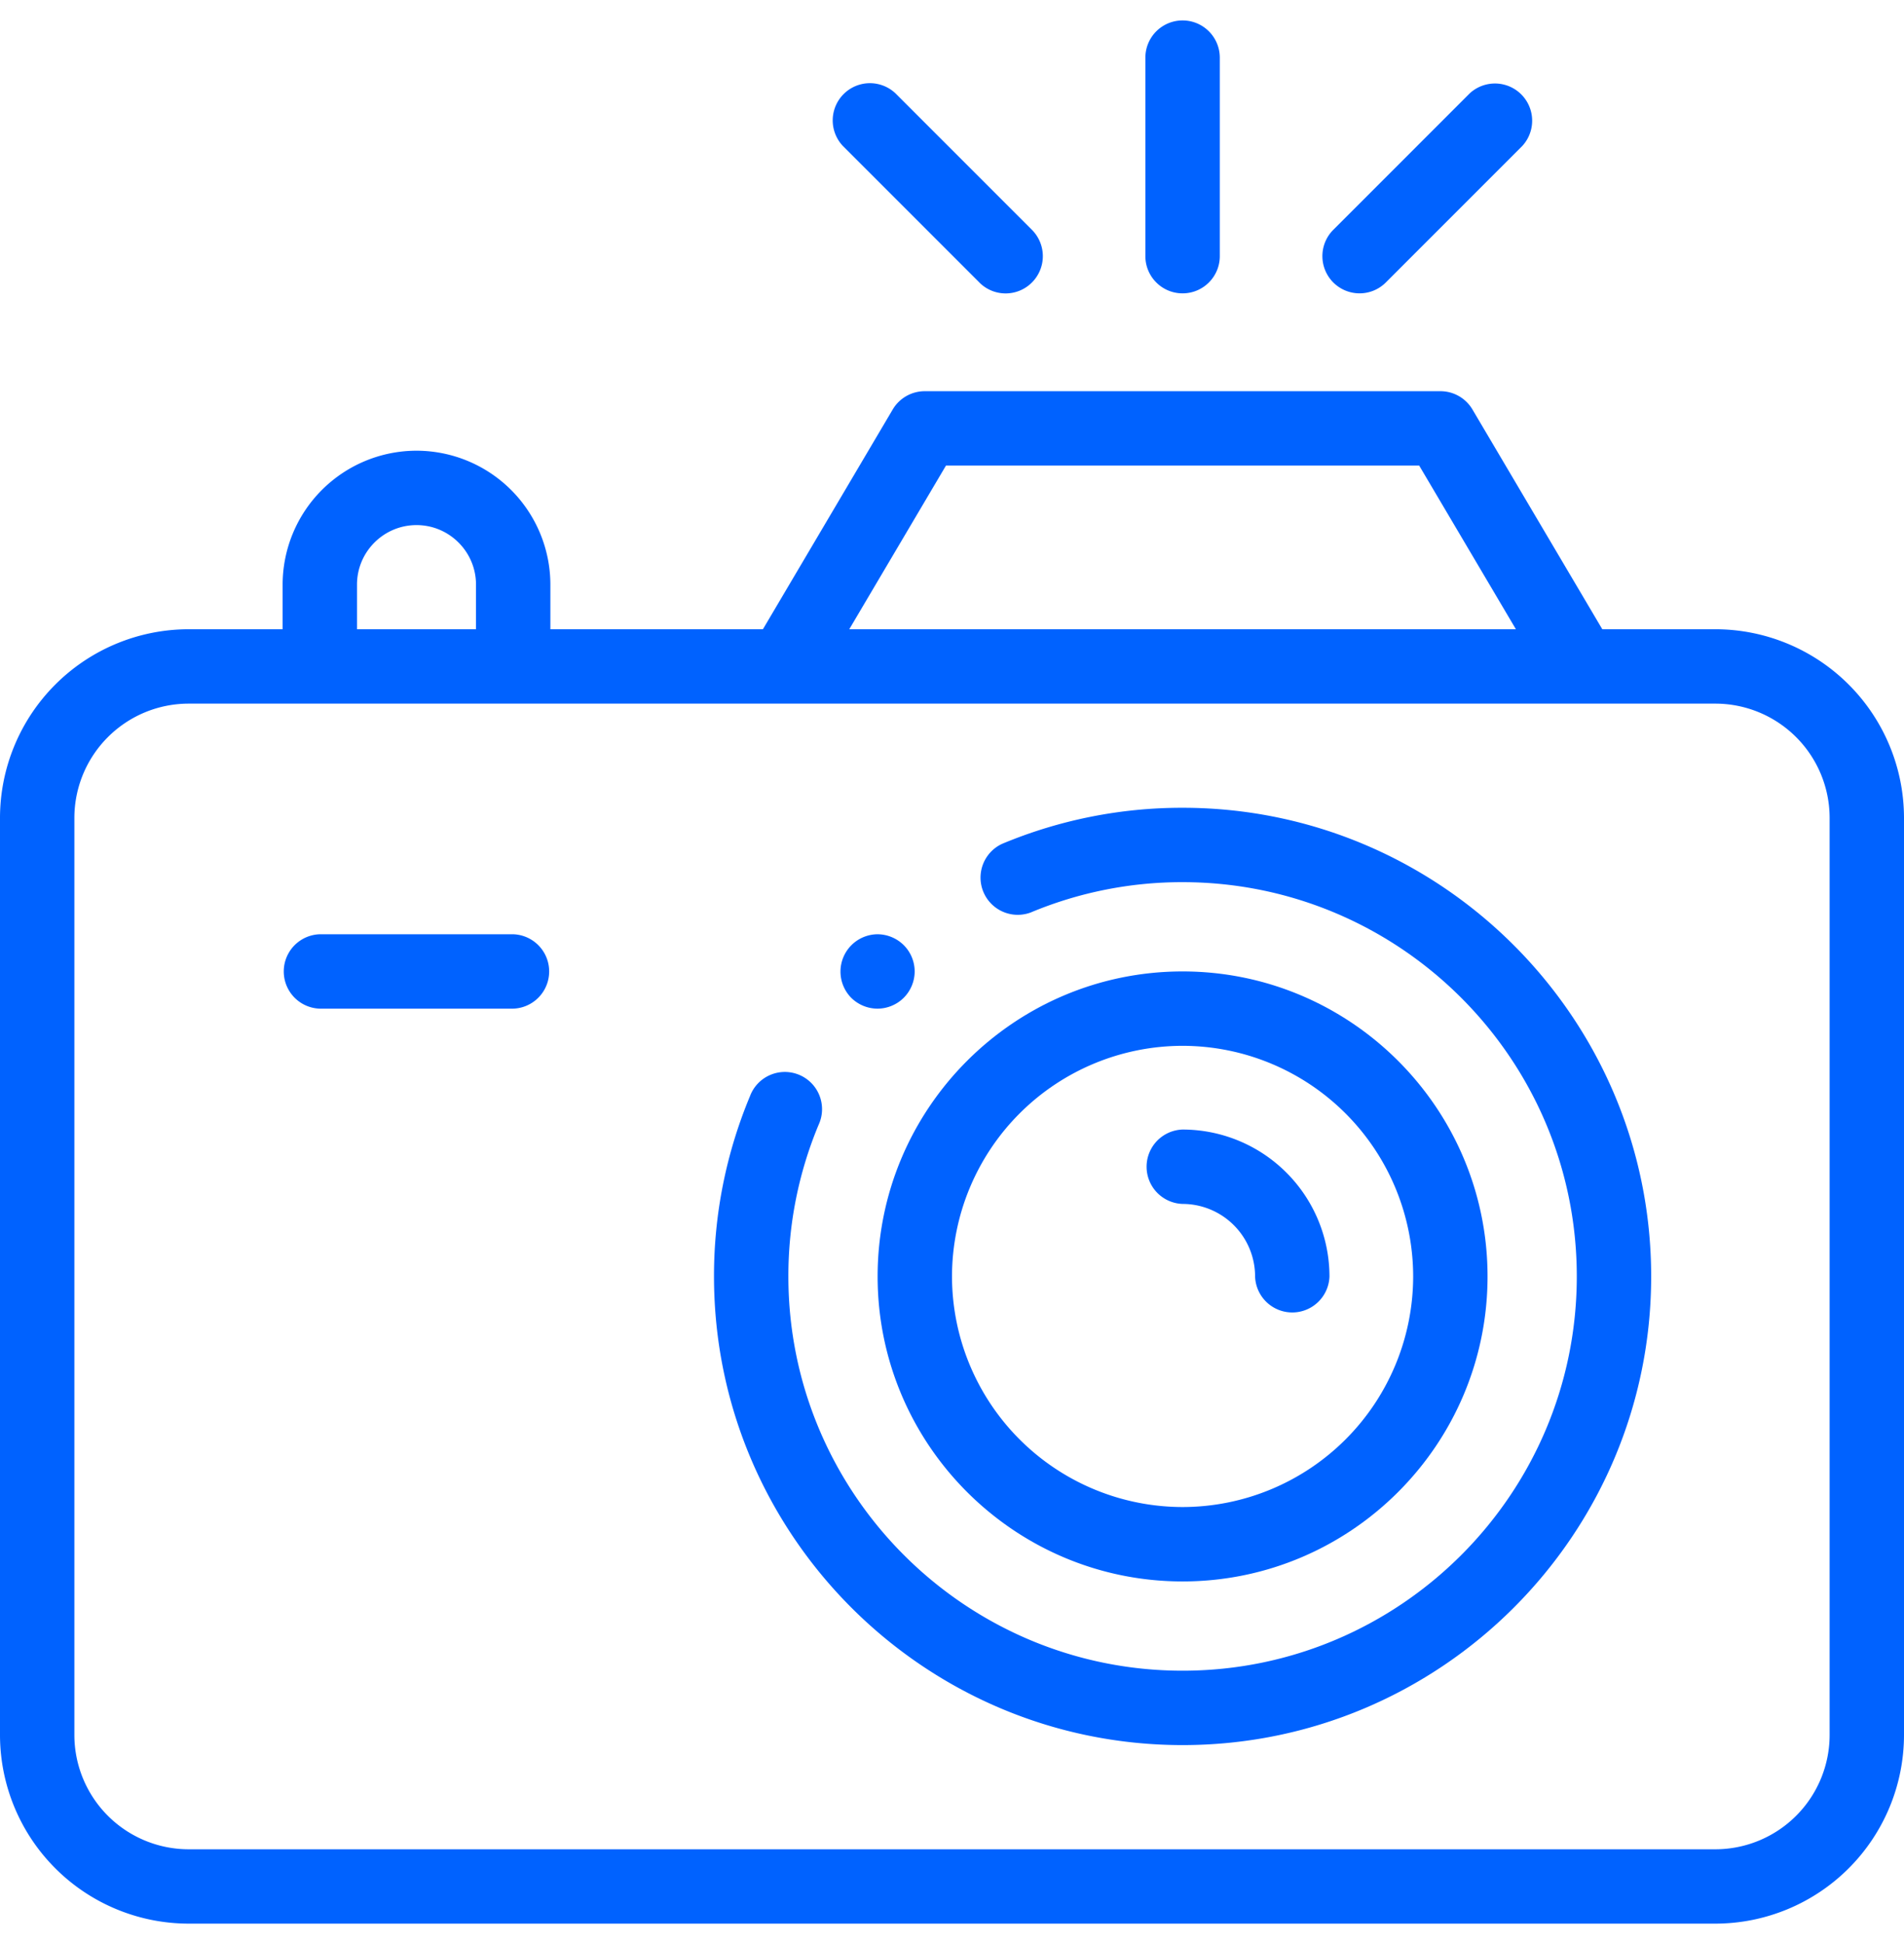 <svg width="48" height="49" viewBox="0 0 48 49" fill="none" xmlns="http://www.w3.org/2000/svg"><g id="camera" clip-path="url(#clip0_997_22532)"><g id="XMLID_1184_"><g id="XMLID_176_" fill="#0062FF"><path id="XMLID_178_" d="M29.813 20.36a11.74 11.74 0 00-4.55.909.938.938 0 00.722 1.73 9.877 9.877 0 013.828-.764c5.48 0 9.938 4.458 9.938 9.938s-4.458 9.937-9.938 9.937-9.938-4.458-9.938-9.937a9.88 9.88 0 01.762-3.822.938.938 0 10-1.73-.722A11.744 11.744 0 0018 32.173c0 6.513 5.3 11.812 11.813 11.812 6.514 0 11.813-5.299 11.813-11.812 0-6.514-5.3-11.813-11.813-11.813z"/><path id="XMLID_711_" d="M29.813 39.86c4.239 0 7.688-3.448 7.688-7.687 0-4.24-3.45-7.688-7.688-7.688-4.239 0-7.688 3.449-7.688 7.688s3.45 7.687 7.688 7.687zm0-13.5a5.82 5.82 0 015.813 5.813 5.82 5.82 0 01-5.813 5.812A5.82 5.82 0 0124 32.173a5.819 5.819 0 015.813-5.813z"/><path id="XMLID_714_" d="M43.245 15.86h-2.851l-3.274-5.54a.938.938 0 00-.807-.46h-13a.938.938 0 00-.807.46l-3.273 5.54h-5.358v-1.125A3.379 3.379 0 0010.5 11.36a3.379 3.379 0 00-3.375 3.375v1.125h-2.37A4.76 4.76 0 000 20.615v23.116a4.76 4.76 0 004.755 4.754h38.49A4.76 4.76 0 0048 43.731V20.615a4.76 4.76 0 00-4.755-4.755zm-19.397-4.125h11.93l2.438 4.125H21.41l2.438-4.125zM9 14.735c0-.827.673-1.5 1.5-1.5s1.5.673 1.5 1.5v1.125H9v-1.125zm37.125 28.996a2.883 2.883 0 01-2.88 2.88H4.755a2.883 2.883 0 01-2.88-2.88V20.615a2.883 2.883 0 012.88-2.88h38.49a2.883 2.883 0 012.88 2.88v23.116z"/><path id="XMLID_717_" d="M29.813 30.345a1.83 1.83 0 011.828 1.828.938.938 0 001.875 0 3.707 3.707 0 00-3.703-3.703.938.938 0 000 1.875z"/><path id="XMLID_718_" d="M29.813 7.394c.518 0 .938-.42.938-.938V1.453a.938.938 0 00-1.876 0v5.003c0 .518.42.938.938.938z"/><path id="XMLID_719_" d="M34.274 7.394c.24 0 .48-.092.663-.275l3.44-3.44a.938.938 0 00-1.326-1.325l-3.44 3.44a.938.938 0 00.663 1.6z"/><path id="XMLID_720_" d="M24.689 7.12a.935.935 0 001.326 0 .938.938 0 000-1.327l-3.44-3.44a.938.938 0 00-1.326 1.326l3.44 3.44z"/><path id="XMLID_730_" d="M12.938 23.548H8.061a.938.938 0 000 1.875h4.876a.938.938 0 000-1.875z"/><path id="XMLID_731_" d="M22.121 25.423c.247 0 .489-.1.663-.275a.943.943 0 00.275-.663.94.94 0 00-.275-.662.945.945 0 00-.663-.275.941.941 0 00-.663 1.6.943.943 0 00.663.275z"/></g></g></g><defs><clipPath id="clip0_997_22532"><path fill="#fff" transform="translate(0 .5)" d="M0 0h48v48H0z"/></clipPath></defs></svg>